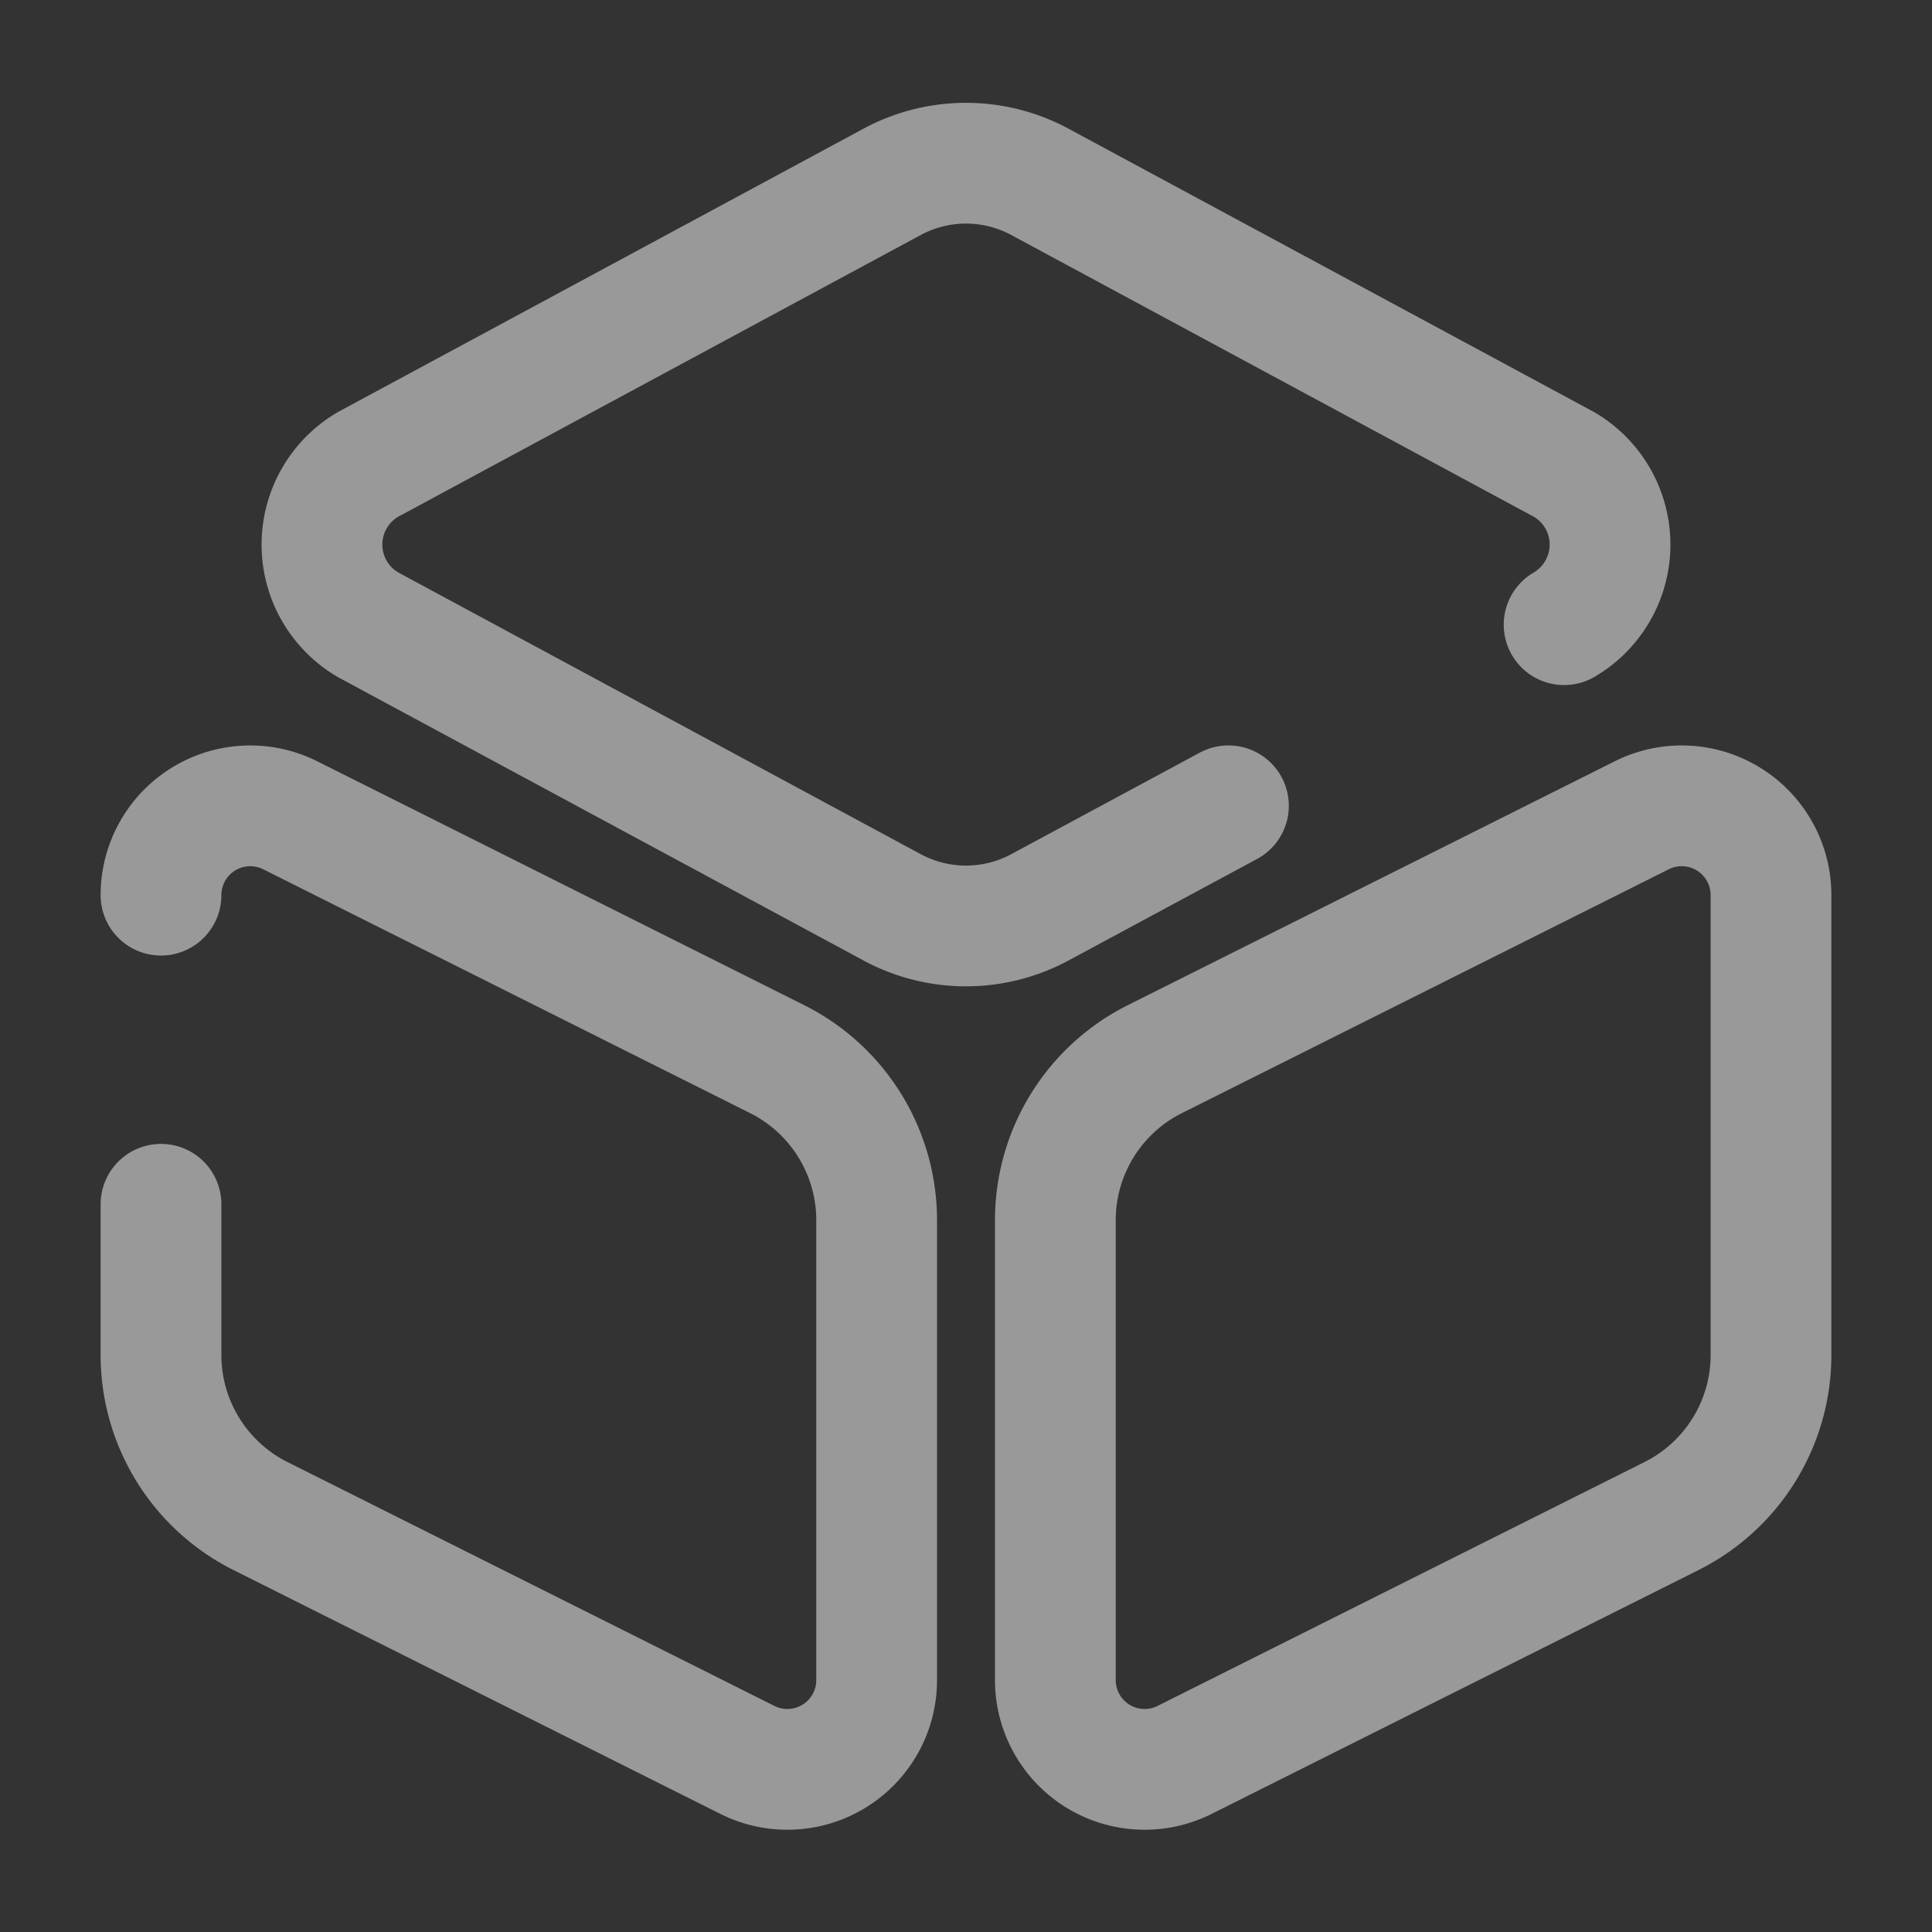 <svg xmlns="http://www.w3.org/2000/svg" width="24" height="24" viewBox="0 0 24 24">
  <rect x="0" y="0" width="24" height="24" fill="#333333" stroke="none"/>
  <g id="_3dcube_broken" data-name="3dcube/broken" opacity="0.5">
    <g id="vuesax_broken_3dcube" data-name="vuesax/broken/3dcube">
      <g id="_3dcube" data-name="3dcube">
        <path id="Vector" d="M15.43,5.733a1.153,1.153,0,0,0,0-1.99L8.92.233a1.936,1.936,0,0,0-1.84,0L.57,3.743a1.153,1.153,0,0,0,0,1.99l6.51,3.51a1.936,1.936,0,0,0,1.84,0l2.34-1.26" transform="translate(4 2.027)" fill="none" stroke="#fff" stroke-linecap="round" stroke-linejoin="round" stroke-width="1.5"/>
        <path id="Vector-2" data-name="Vector" d="M0,1.11A1.109,1.109,0,0,1,1.61.12L7.66,3.15A2.238,2.238,0,0,1,8.89,5.14v5.72a1.109,1.109,0,0,1-1.61.99L1.23,8.82A2.238,2.238,0,0,1,0,6.83V4.95" transform="translate(2 10.01)" fill="none" stroke="#fff" stroke-linecap="round" stroke-linejoin="round" stroke-width="1.5"/>
        <path id="Vector-3" data-name="Vector" d="M7.28.12,1.23,3.15A2.238,2.238,0,0,0,0,5.14v5.72a1.109,1.109,0,0,0,1.61.99L7.66,8.82A2.238,2.238,0,0,0,8.89,6.83V1.11A1.109,1.109,0,0,0,7.28.12Z" transform="translate(13.11 10.01)" fill="none" stroke="#fff" stroke-linecap="round" stroke-linejoin="round" stroke-width="1.5"/>
        <path id="Vector-4" data-name="Vector" d="M0,0H24V24H0Z" fill="none" opacity="0"/>
      </g>
    </g>
  </g>
</svg>
